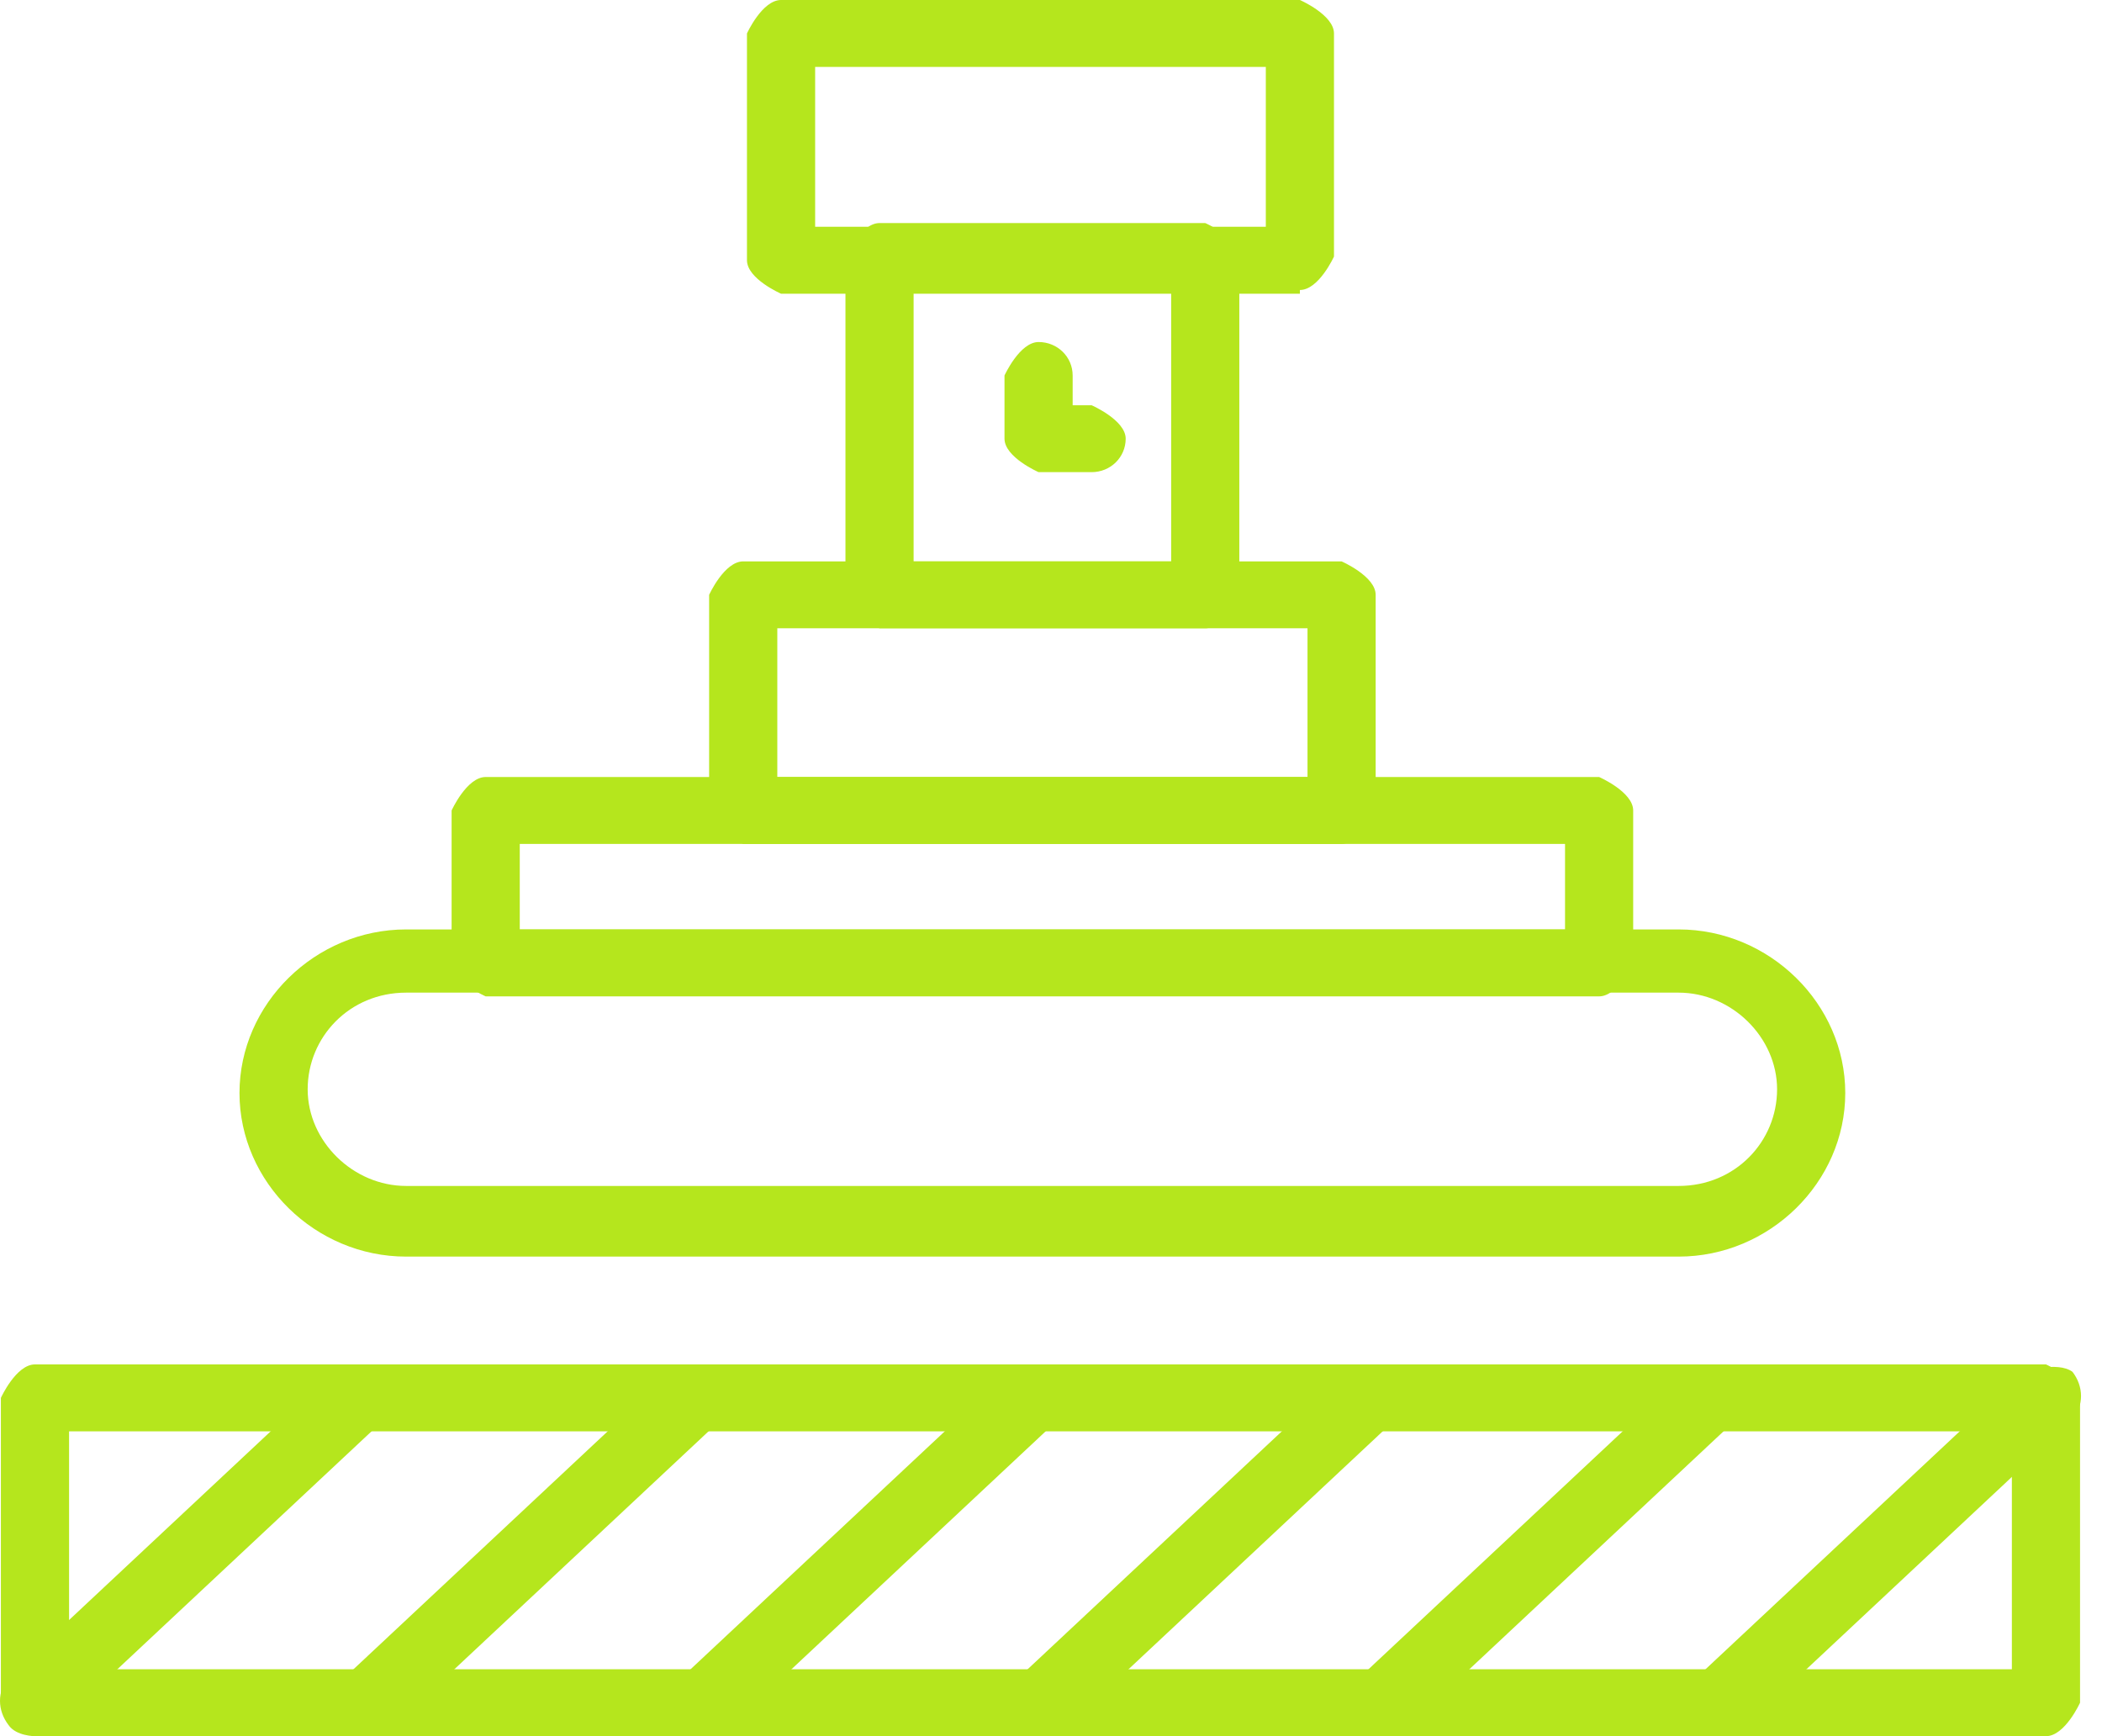 <svg xmlns="http://www.w3.org/2000/svg" width="92" height="76" viewBox="0 0 92 76" fill="none"><path d="M56.894 12.857H34.185C34.185 12.857 32.693 12.206 32.693 11.392V1.465C32.693 1.465 33.356 0 34.185 0H56.894C56.894 0 58.386 0.651 58.386 1.465V11.229C58.386 11.229 57.722 12.694 56.894 12.694V12.857ZM35.677 9.927H55.402V2.929H35.677V9.764V9.927Z" fill="#B5E61D"></path><path d="M73.47 55.007H17.776C13.797 55.007 10.482 51.752 10.482 47.846C10.482 43.94 13.797 40.685 17.776 40.685H73.47C77.448 40.685 80.763 43.94 80.763 47.846C80.763 51.752 77.448 55.007 73.47 55.007ZM17.776 43.452C15.289 43.452 13.466 45.405 13.466 47.683C13.466 49.962 15.455 51.914 17.776 51.914H73.47C75.956 51.914 77.779 49.962 77.779 47.683C77.779 45.405 75.79 43.452 73.47 43.452H17.776Z" fill="#B5E61D"></path><path d="M69.99 43.615H21.257C21.257 43.615 19.766 42.964 19.766 42.15V35.478C19.766 35.478 20.429 34.013 21.257 34.013H69.99C69.99 34.013 71.481 34.664 71.481 35.478V42.15C71.481 42.15 70.818 43.615 69.99 43.615ZM22.749 40.685H68.498V36.942H22.749V40.685Z" fill="#B5E61D"></path><path d="M58.718 36.942H32.529C32.529 36.942 31.037 36.291 31.037 35.478V26.039C31.037 26.039 31.7 24.574 32.529 24.574H58.718C58.718 24.574 60.21 25.225 60.21 26.039V35.478C60.21 35.478 59.547 36.942 58.718 36.942ZM34.021 34.013H57.227V27.503H34.021V34.013Z" fill="#B5E61D"></path><path d="M52.751 27.503H38.496C38.496 27.503 37.004 26.852 37.004 26.038V11.229C37.004 11.229 37.667 9.764 38.496 9.764H52.751C52.751 9.764 54.242 10.415 54.242 11.229V26.038C54.242 26.038 53.58 27.503 52.751 27.503ZM39.987 24.574H51.259V12.694H39.987V24.574Z" fill="#B5E61D"></path><path d="M47.777 20.668H45.457C45.457 20.668 43.965 20.017 43.965 19.203V16.437C43.965 16.437 44.628 14.972 45.457 14.972C46.285 14.972 46.948 15.623 46.948 16.437V17.739H47.777C47.777 17.739 49.269 18.39 49.269 19.203C49.269 20.017 48.606 20.668 47.777 20.668Z" fill="#B5E61D"></path><path d="M89.547 76H1.531C1.531 76 0.039 75.349 0.039 74.535V61.191C0.039 61.191 0.702 59.726 1.531 59.726H89.547C89.547 59.726 91.039 60.377 91.039 61.191V74.535C91.039 74.535 90.376 76 89.547 76ZM3.023 73.071H88.055V62.655H3.023V73.071Z" fill="#B5E61D"></path><path d="M1.533 76C1.533 76 0.704 76 0.373 75.512C-0.124 74.861 -0.124 74.047 0.373 73.396L14.628 60.051C14.628 60.051 16.12 59.563 16.783 60.051C17.28 60.702 17.28 61.516 16.783 62.167L2.528 75.512C2.528 75.512 1.865 75.837 1.533 75.837V76Z" fill="#B5E61D"></path><path d="M16.283 76C16.283 76 15.454 76 15.123 75.512C14.626 74.861 14.626 74.047 15.123 73.396L29.378 60.051C29.378 60.051 30.87 59.563 31.533 60.051C32.03 60.702 32.03 61.516 31.533 62.167L17.278 75.512C17.278 75.512 16.615 75.837 16.283 75.837V76Z" fill="#B5E61D"></path><path d="M31.037 76C31.037 76 30.208 76 29.877 75.512C29.38 74.861 29.38 74.047 29.877 73.396L44.132 60.051C44.132 60.051 45.624 59.563 46.287 60.051C46.784 60.702 46.784 61.516 46.287 62.167L32.032 75.512C32.032 75.512 31.369 75.837 31.037 75.837V76Z" fill="#B5E61D"></path><path d="M45.789 76C45.789 76 44.96 76 44.629 75.512C44.132 74.861 44.132 74.047 44.629 73.396L58.884 60.051C58.884 60.051 60.376 59.563 61.039 60.051C61.536 60.702 61.536 61.516 61.039 62.167L46.784 75.512C46.784 75.512 46.121 75.837 45.789 75.837V76Z" fill="#B5E61D"></path><path d="M60.707 76C60.707 76 59.878 76 59.547 75.512C59.05 74.861 59.05 74.047 59.547 73.396L73.802 60.051C73.802 60.051 75.294 59.563 75.957 60.051C76.62 60.539 76.454 61.516 75.957 62.167L61.702 75.512C61.702 75.512 61.039 75.837 60.707 75.837V76Z" fill="#B5E61D"></path><path d="M75.459 76C75.459 76 74.63 76 74.299 75.512C73.802 74.861 73.802 74.047 74.299 73.396L88.554 60.051C88.554 60.051 90.046 59.563 90.709 60.051C91.206 60.702 91.206 61.516 90.709 62.167L76.454 75.512C76.454 75.512 75.79 75.837 75.459 75.837V76Z" fill="#B5E61D"></path></svg>